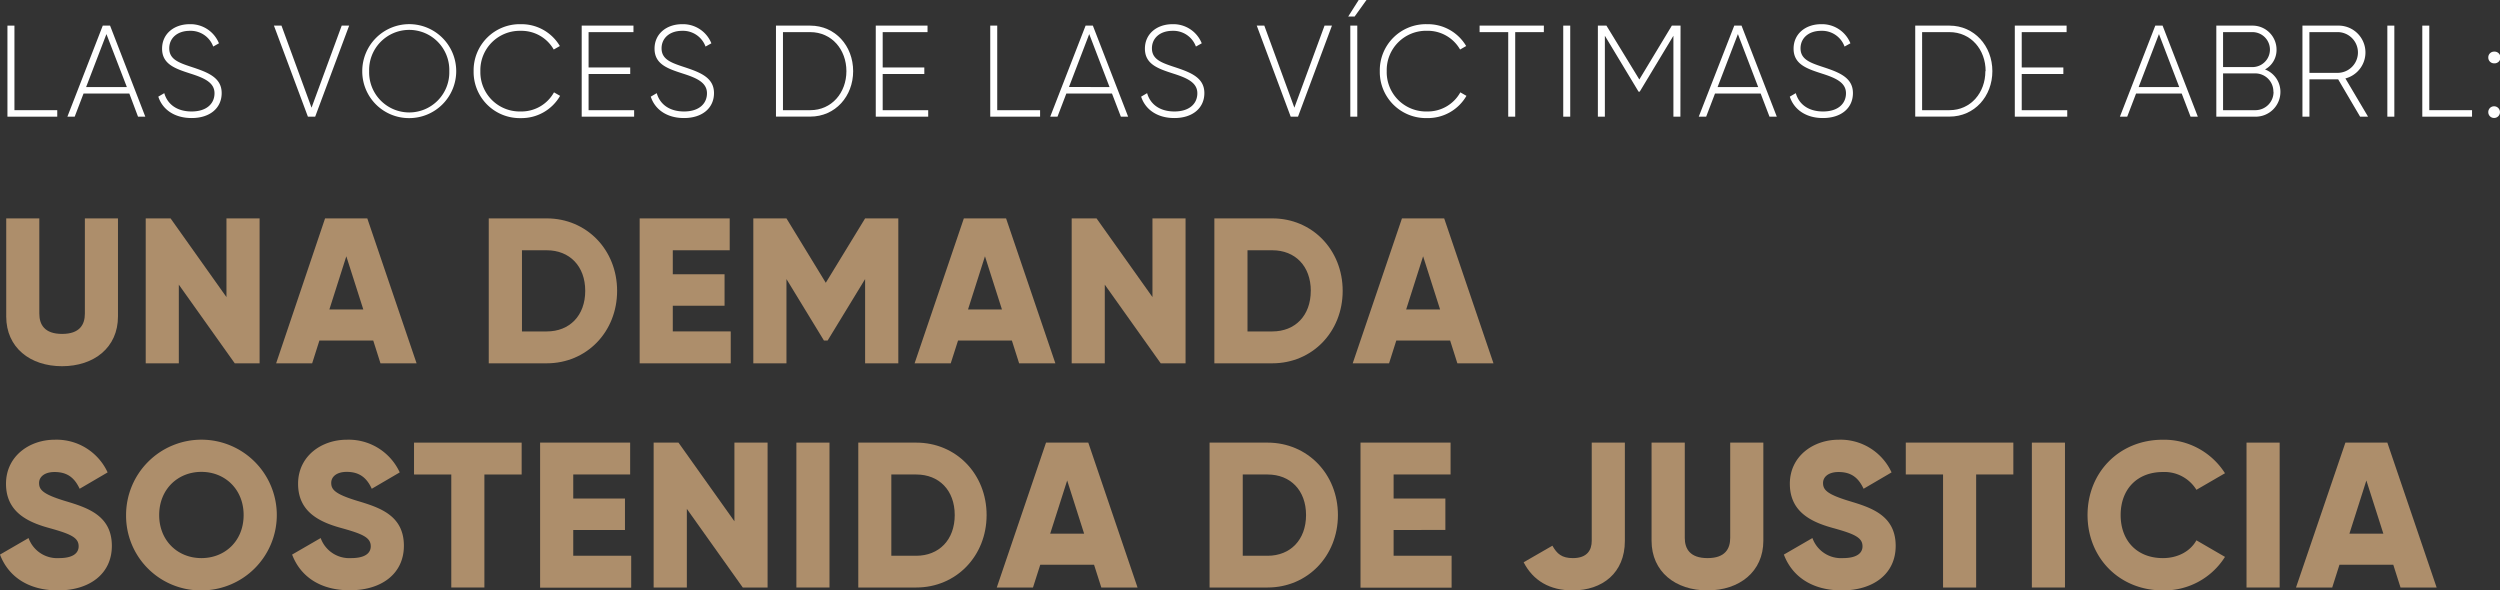 <svg xmlns="http://www.w3.org/2000/svg" viewBox="0 0 715.23 168.91"><rect x="0" y="0" width="715.23" height="168.91" fill="#333333" stroke="none"/><defs><style>.cls-1{fill:#fff;}.cls-2{fill:#ad8e6b;}</style></defs><g id="Capa_2" data-name="Capa 2"><g id="Capa_1-2" data-name="Capa 1"><path class="cls-1" d="M16.38,31.52v1.86H2.13V7.33h2V31.52Z"/><path class="cls-1" d="M37,26.76H23.9l-2.53,6.62H19.28L29.4,7.33h2.09L41.57,33.38H39.49Zm-.71-1.86L30.45,9.75,24.64,24.9Z"/><path class="cls-1" d="M45.29,27.65l1.71-1c.9,3.12,3.54,5.24,7.82,5.24s6.55-2.23,6.55-5.21-2.75-4.31-6.74-5.58c-4.35-1.41-8.26-2.64-8.26-7.18,0-4.28,3.46-7,7.89-7a8.77,8.77,0,0,1,8.38,5.47L61,13.32a6.86,6.86,0,0,0-6.7-4.5c-3.61,0-5.88,2.12-5.88,5,0,3.13,2.64,4.1,6.37,5.33,4.61,1.52,8.63,3,8.63,7.48,0,4.31-3.39,7.14-8.56,7.14C49.94,33.79,46.48,31.34,45.29,27.65Z"/><path class="cls-1" d="M78.37,7.33h2.16l8.6,23.48L97.76,7.33h2.13L90.17,33.38H88.09Z"/><path class="cls-1" d="M103.64,20.36a13.44,13.44,0,1,1,13.44,13.43A13.36,13.36,0,0,1,103.64,20.36Zm24.9,0a11.47,11.47,0,1,0-22.93,0,11.47,11.47,0,1,0,22.93,0Z"/><path class="cls-1" d="M135.5,20.36A13.2,13.2,0,0,1,149,6.92a12.74,12.74,0,0,1,11.17,6.25l-1.75,1A10.61,10.61,0,0,0,149,8.82a11.26,11.26,0,0,0-11.57,11.54A11.25,11.25,0,0,0,149,31.89a10.63,10.63,0,0,0,9.49-5.47l1.75,1A12.72,12.72,0,0,1,149,33.79,13.2,13.2,0,0,1,135.5,20.36Z"/><path class="cls-1" d="M181.42,31.52v1.86h-15V7.33h14.81V9.19H168.39V19.31H180.3v1.87H168.39V31.52Z"/><path class="cls-1" d="M186.18,27.65l1.71-1c.89,3.12,3.54,5.24,7.82,5.24s6.55-2.23,6.55-5.21-2.76-4.31-6.74-5.58c-4.35-1.41-8.26-2.64-8.26-7.18,0-4.28,3.46-7,7.89-7a8.74,8.74,0,0,1,8.37,5.47l-1.67.93a6.86,6.86,0,0,0-6.7-4.5c-3.61,0-5.88,2.12-5.88,5,0,3.13,2.64,4.1,6.36,5.33,4.62,1.52,8.64,3,8.64,7.48,0,4.31-3.39,7.14-8.56,7.14C190.83,33.79,187.37,31.34,186.18,27.65Z"/><path class="cls-1" d="M244.08,20.36c0,7.18-5.1,13-12.28,13H222V7.33h9.79C239,7.33,244.08,13.17,244.08,20.36Zm-1.93,0c0-6.18-4.21-11.17-10.35-11.17H224V31.52h7.81C237.94,31.52,242.15,26.54,242.15,20.36Z"/><path class="cls-1" d="M265.55,31.52v1.86h-15V7.33h14.81V9.19H252.53V19.31h11.91v1.87H252.53V31.52Z"/><path class="cls-1" d="M297.56,31.52v1.86H283.3V7.33h2V31.52Z"/><path class="cls-1" d="M318.13,26.76H305.07l-2.53,6.62h-2.08L310.58,7.33h2.08l10.09,26.05h-2.08Zm-.7-1.86L311.62,9.75l-5.8,15.15Z"/><path class="cls-1" d="M326.47,27.65l1.71-1c.89,3.12,3.54,5.24,7.82,5.24s6.55-2.23,6.55-5.21-2.76-4.31-6.74-5.58c-4.35-1.41-8.26-2.64-8.26-7.18,0-4.28,3.46-7,7.89-7a8.74,8.74,0,0,1,8.37,5.47l-1.67.93a6.86,6.86,0,0,0-6.7-4.5c-3.61,0-5.88,2.12-5.88,5,0,3.13,2.64,4.1,6.36,5.33,4.62,1.52,8.64,3,8.64,7.48,0,4.31-3.39,7.14-8.56,7.14C331.12,33.79,327.66,31.34,326.47,27.65Z"/><path class="cls-1" d="M359.55,7.33h2.16l8.6,23.48,8.63-23.48h2.12l-9.71,26.05h-2.09Z"/><path class="cls-1" d="M385.71,4.73l3-4.73h2.23l-3.39,4.73Zm.6,2.6V33.38h2V7.33Z"/><path class="cls-1" d="M394.75,20.36A13.2,13.2,0,0,1,408.3,6.92a12.71,12.71,0,0,1,11.16,6.25l-1.74,1a10.64,10.64,0,0,0-9.42-5.36,11.26,11.26,0,0,0-11.57,11.54A11.25,11.25,0,0,0,408.3,31.89a10.63,10.63,0,0,0,9.49-5.47l1.75,1a12.72,12.72,0,0,1-11.24,6.36A13.2,13.2,0,0,1,394.75,20.36Z"/><path class="cls-1" d="M441.68,9.19h-8.19V33.38h-2V9.19h-8.19V7.33h18.39Z"/><path class="cls-1" d="M449.23,7.33V33.38h-2V7.33Z"/><path class="cls-1" d="M480.75,33.38h-2V10.23l-9.64,16h-.33l-9.64-16V33.38h-2V7.33h2.45L469,22.74l9.3-15.41h2.49Z"/><path class="cls-1" d="M503.71,26.76H490.65l-2.53,6.62H486L496.16,7.33h2.08l10.09,26.05h-2.09ZM503,24.9,497.2,9.75,491.39,24.9Z"/><path class="cls-1" d="M512.05,27.65l1.71-1c.89,3.12,3.53,5.24,7.81,5.24s6.55-2.23,6.55-5.21-2.75-4.31-6.73-5.58c-4.36-1.41-8.26-2.64-8.26-7.18,0-4.28,3.46-7,7.89-7a8.75,8.75,0,0,1,8.37,5.47l-1.68.93A6.83,6.83,0,0,0,521,8.82c-3.61,0-5.88,2.12-5.88,5,0,3.13,2.64,4.1,6.36,5.33,4.61,1.52,8.63,3,8.63,7.48,0,4.31-3.38,7.14-8.56,7.14C516.7,33.79,513.24,31.34,512.05,27.65Z"/><path class="cls-1" d="M570,20.36c0,7.18-5.1,13-12.28,13h-9.79V7.33h9.79C564.85,7.33,570,13.17,570,20.36Zm-1.93,0c0-6.18-4.21-11.17-10.35-11.17h-7.82V31.52h7.82C563.81,31.52,568,26.54,568,20.36Z"/><path class="cls-1" d="M591.42,31.52v1.86h-15V7.33h14.82V9.19H578.4V19.31h11.91v1.87H578.4V31.52Z"/><path class="cls-1" d="M624.17,26.76H611.11l-2.53,6.62h-2.09L616.61,7.33h2.09l10.08,26.05H626.7Zm-.71-1.86-5.8-15.15L611.85,24.9Z"/><path class="cls-1" d="M652.41,26.27a7.08,7.08,0,0,1-7.11,7.11H634.07V7.33h10.38a6.86,6.86,0,0,1,6.85,6.85A6.35,6.35,0,0,1,648,19.87,6.84,6.84,0,0,1,652.41,26.27ZM636,9.19v10h8.41a5,5,0,0,0,0-10Zm14.4,17.08A5.19,5.19,0,0,0,645.3,21H636V31.52h9.26A5.19,5.19,0,0,0,650.44,26.27Z"/><path class="cls-1" d="M668.93,22.7h-8.22V33.38h-2V7.33H669a7.68,7.68,0,0,1,2,15.11l6.48,10.94h-2.27Zm-8.22-1.86H669a5.83,5.83,0,0,0,0-11.65h-8.3Z"/><path class="cls-1" d="M685,7.33V33.38h-2V7.33Z"/><path class="cls-1" d="M707.23,31.52v1.86H693V7.33h2V31.52Z"/><path class="cls-1" d="M711.88,16.45a1.64,1.64,0,0,1,1.67-1.68,1.68,1.68,0,1,1,0,3.35A1.64,1.64,0,0,1,711.88,16.45Zm0,15.63a1.64,1.64,0,0,1,1.67-1.67,1.67,1.67,0,1,1,0,3.34A1.64,1.64,0,0,1,711.88,32.08Z"/><path class="cls-2" d="M1.78,90.55V62.48h9.47V89.73c0,3.13,1.48,5.8,6.52,5.8s6.51-2.67,6.51-5.8V62.48h9.47V90.55c0,8.89-6.86,14.22-16,14.22S1.78,99.44,1.78,90.55Z"/><path class="cls-2" d="M74.27,62.48v41.46H67.16l-16-22.5v22.5H41.69V62.48H48.8L64.79,85V62.48Z"/><path class="cls-2" d="M106.78,97.42H91.38l-2.07,6.52H79L93,62.48h12.08l14.1,41.46H108.85Zm-2.84-8.88L99.08,73.32,94.23,88.54Z"/><path class="cls-2" d="M176.55,83.21c0,11.73-8.71,20.73-20.14,20.73H139.83V62.48h16.58C167.84,62.48,176.55,71.49,176.55,83.21Zm-9.12,0c0-7.1-4.5-11.61-11-11.61h-7.1V94.82h7.1C162.93,94.82,167.43,90.32,167.43,83.21Z"/><path class="cls-2" d="M209.06,94.82v9.12H183V62.48h25.76V71.6H192.48v6.87h14.81v9H192.48v7.34Z"/><path class="cls-2" d="M257,103.94H247.5V79.84L236.78,97.42h-1.06L225,79.84v24.1h-9.48V62.48H225L236.25,80.9,247.5,62.48H257Z"/><path class="cls-2" d="M289.49,97.42h-15.4L272,103.94H261.66l14.09-41.46h12.08l14.1,41.46H291.56Zm-2.84-8.88-4.86-15.22-4.85,15.22Z"/><path class="cls-2" d="M339.18,62.48v41.46h-7.11l-16-22.5v22.5h-9.47V62.48h7.11l16,22.51V62.48Z"/><path class="cls-2" d="M384.13,83.21c0,11.73-8.7,20.73-20.13,20.73H347.42V62.48H364C375.43,62.48,384.13,71.49,384.13,83.21Zm-9.12,0c0-7.1-4.5-11.61-11-11.61h-7.11V94.82H364C370.51,94.82,375,90.32,375,83.21Z"/><path class="cls-2" d="M414.87,97.42h-15.4l-2.07,6.52H387l14.09-41.46h12.08l14.1,41.46H416.94ZM412,88.54l-4.86-15.22-4.85,15.22Z"/><path class="cls-2" d="M0,158.66l8.17-4.73a8.69,8.69,0,0,0,8.71,5.74c4.5,0,5.62-1.78,5.62-3.37,0-2.55-2.37-3.56-8.58-5.28s-12.2-4.67-12.2-12.61S8.47,125.8,15.63,125.8a16.07,16.07,0,0,1,15.16,9.35l-8,4.68c-1.42-3-3.38-4.79-7.17-4.79-3,0-4.44,1.48-4.44,3.13,0,1.9,1,3.2,7.46,5.16C24.93,145.22,32,147.41,32,156.18c0,8-6.4,12.73-15.4,12.73C7.88,168.91,2.31,164.76,0,158.66Z"/><path class="cls-2" d="M36.07,147.35a21.56,21.56,0,1,1,21.55,21.56A21.36,21.36,0,0,1,36.07,147.35Zm33.63,0C69.7,140,64.38,135,57.62,135S45.54,140,45.54,147.35s5.33,12.32,12.08,12.32S69.7,154.76,69.7,147.35Z"/><path class="cls-2" d="M83.57,158.66l8.17-4.73a8.69,8.69,0,0,0,8.7,5.74c4.51,0,5.63-1.78,5.63-3.37,0-2.55-2.37-3.56-8.59-5.28s-12.2-4.67-12.2-12.61S92,125.8,99.2,125.8a16.07,16.07,0,0,1,15.16,9.35l-8,4.68C105,136.87,103,135,99.2,135c-3,0-4.44,1.48-4.44,3.13,0,1.9,1,3.2,7.46,5.16,6.28,1.89,13.33,4.08,13.33,12.85,0,8-6.4,12.73-15.4,12.73C91.44,168.91,85.88,164.76,83.57,158.66Z"/><path class="cls-2" d="M149.24,135.75H138.58v32.33h-9.47V135.75H118.45v-9.12h30.79Z"/><path class="cls-2" d="M180.58,159v9.12H154.52V126.63h25.76v9.12H164v6.87H178.8v9H164V159Z"/><path class="cls-2" d="M219.6,126.63v41.45h-7.1l-16-22.5v22.5H187V126.63h7.11l16,22.5v-22.5Z"/><path class="cls-2" d="M237.31,126.63v41.45h-9.47V126.63Z"/><path class="cls-2" d="M282.26,147.35c0,11.73-8.7,20.73-20.13,20.73H245.55V126.63h16.58C273.56,126.63,282.26,135.63,282.26,147.35Zm-9.12,0c0-7.1-4.5-11.6-11-11.6H255V159h7.11C268.64,159,273.14,154.46,273.14,147.35Z"/><path class="cls-2" d="M313,161.57H297.61l-2.08,6.51H285.17l14.09-41.45h12.09l14.09,41.45H315.08Zm-2.84-8.89-4.85-15.22-4.86,15.22Z"/><path class="cls-2" d="M382.77,147.35c0,11.73-8.71,20.73-20.13,20.73H346.05V126.63h16.59C374.06,126.63,382.77,135.63,382.77,147.35Zm-9.12,0c0-7.1-4.5-11.6-11-11.6h-7.11V159h7.11C369.15,159,373.65,154.46,373.65,147.35Z"/><path class="cls-2" d="M415.29,159v9.12H389.23V126.63H415v9.12H398.7v6.87h14.81v9H398.7V159Z"/><path class="cls-2" d="M435.9,160.86l8.23-4.74c1.3,2.31,2.67,3.55,5.86,3.55,4.15,0,5.39-2.37,5.39-4.91V126.63h9.48v28.13c0,9.12-6.4,14.15-14.93,14.15C443.36,168.91,438.62,166.13,435.9,160.86Z"/><path class="cls-2" d="M472.5,154.7V126.63H482v27.24c0,3.14,1.49,5.8,6.52,5.8S495,157,495,153.87V126.63h9.48V154.7c0,8.88-6.87,14.21-16,14.21S472.5,163.58,472.5,154.7Z"/><path class="cls-2" d="M510.35,158.66l8.17-4.73a8.68,8.68,0,0,0,8.7,5.74c4.5,0,5.63-1.78,5.63-3.37,0-2.55-2.37-3.56-8.59-5.28s-12.2-4.67-12.2-12.61S518.81,125.8,526,125.8a16.07,16.07,0,0,1,15.16,9.35l-8,4.68c-1.42-3-3.37-4.79-7.16-4.79-3,0-4.44,1.48-4.44,3.13,0,1.9,1,3.2,7.46,5.16,6.28,1.89,13.32,4.08,13.32,12.85,0,8-6.39,12.73-15.39,12.73C518.22,168.91,512.65,164.76,510.35,158.66Z"/><path class="cls-2" d="M576,135.75H565.36v32.33h-9.47V135.75H545.23v-9.12H576Z"/><path class="cls-2" d="M590.77,126.63v41.45H581.3V126.63Z"/><path class="cls-2" d="M597.23,147.35c0-12.2,9.06-21.55,21.55-21.55a20.67,20.67,0,0,1,17.77,9.59l-8.17,4.74a10.72,10.72,0,0,0-9.6-5.09c-7.34,0-12.08,4.91-12.08,12.31s4.74,12.32,12.08,12.32c4.21,0,7.82-1.89,9.6-5.09l8.17,4.74a20.53,20.53,0,0,1-17.77,9.59C606.29,168.91,597.23,159.55,597.23,147.35Z"/><path class="cls-2" d="M652.19,126.63v41.45h-9.48V126.63Z"/><path class="cls-2" d="M684.7,161.57H669.3l-2.07,6.51H656.87L671,126.63H683l14.1,41.45H686.77Zm-2.84-8.89L677,137.46l-4.85,15.22Z"/></g></g></svg>